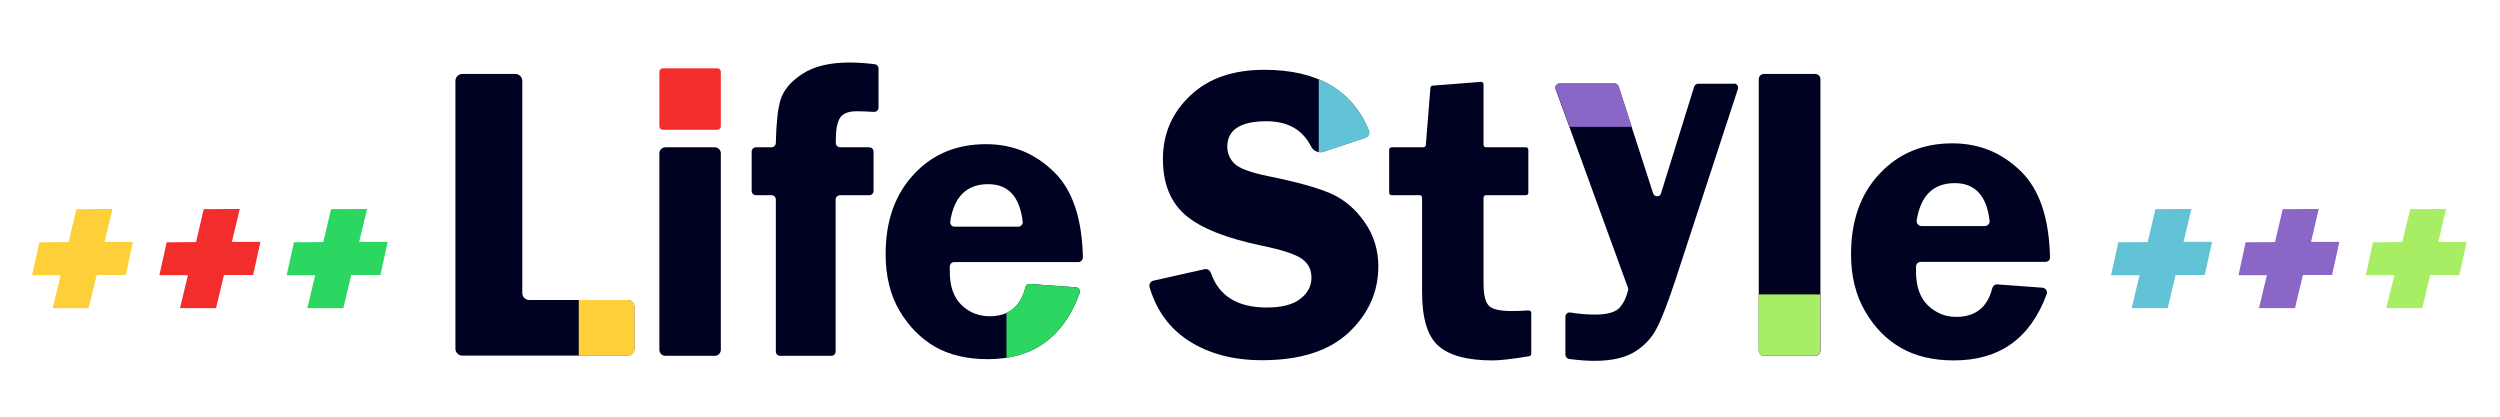 <?xml version="1.0" encoding="utf-8"?>
<!-- Generator: Adobe Illustrator 27.2.0, SVG Export Plug-In . SVG Version: 6.00 Build 0)  -->
<svg version="1.1" id="レイヤー_1" xmlns="http://www.w3.org/2000/svg" xmlns:xlink="http://www.w3.org/1999/xlink" x="0px"
	 y="0px" viewBox="0 0 1200 200" style="enable-background:new 0 0 1200 200;" xml:space="preserve">
<style type="text/css">
	.st0{fill:#FDD039;}
	.st1{fill:#F32C2C;}
	.st2{fill:#2BD661;}
	.st3{fill:#62C3D6;}
	.st4{fill:#8A67C7;}
	.st5{fill:#A7EE65;}
	.st6{fill:#000222;}
</style>
<polygon class="st0" points="63.8,116.1 50.2,116.1 54,100.3 36.7,100.4 32.9,116.2 18.9,116.3 15.4,132.1 29.1,132.1 25.3,147.9 
	42.5,147.9 46.4,132 60.4,132 "/>
<polygon class="st1" points="125,116.1 111.3,116.1 115.1,100.3 97.8,100.4 94.1,116.2 80,116.3 76.5,132.1 90.2,132.1 86.4,147.9 
	103.7,147.9 107.5,132 121.5,132 "/>
<polygon class="st2" points="186.1,116.1 172.4,116.1 176.2,100.3 158.9,100.4 155.2,116.2 141.1,116.3 137.6,132.1 151.3,132.1 
	147.5,147.9 164.8,147.9 168.6,132 182.6,132 "/>
<polygon class="st3" points="1061.8,116.1 1048.1,116.1 1051.9,100.3 1034.6,100.4 1030.9,116.2 1016.8,116.3 1013.3,132.1 
	1027,132.1 1023.2,147.9 1040.5,147.9 1044.3,132 1058.3,132 "/>
<polygon class="st4" points="1122.9,116.1 1109.3,116.1 1113,100.3 1095.7,100.4 1092,116.2 1077.9,116.3 1074.5,132.1 
	1088.1,132.1 1084.3,147.9 1101.6,147.9 1105.4,132 1119.4,132 "/>
<polygon class="st5" points="1184,116.1 1170.4,116.1 1174.1,100.3 1156.9,100.4 1153.1,116.2 1139,116.3 1135.6,132.1 
	1149.3,132.1 1145.4,147.9 1162.7,147.9 1166.5,132 1180.5,132 "/>
<path class="st6" d="M254,144h47.2c1.8,0,3.3,1.5,3.3,3.3v20.1c0,1.8-1.5,3.3-3.3,3.3h-79.3c-1.8,0-3.3-1.5-3.3-3.3V38.8
	c0-1.8,1.5-3.3,3.3-3.3h25.5c1.8,0,3.3,1.5,3.3,3.3v101.9C250.7,142.5,252.2,144,254,144z"/>
<path class="st1" d="M346,34.5v26.1c0,1-0.8,1.7-1.7,1.7h-26.1c-1,0-1.7-0.8-1.7-1.7V34.5c0-1,0.8-1.7,1.7-1.7h26.1
	C345.2,32.7,346,33.5,346,34.5z"/>
<path class="st6" d="M346,73.6v94.3c0,1.6-1.3,2.9-2.9,2.9h-23.7c-1.6,0-2.9-1.3-2.9-2.9V73.6c0-1.6,1.3-2.9,2.9-2.9h23.7
	C344.7,70.7,346,72,346,73.6z"/>
<path class="st6" d="M401.1,95.8v72.9c0,1.2-0.9,2.1-2.1,2.1h-24.5c-1.2,0-2.1-0.9-2.1-2.1V95.8c0-1.2-0.9-2.1-2.1-2.1h-7.4
	c-1.2,0-2.1-0.9-2.1-2.1V72.8c0-1.2,0.9-2.1,2.1-2.1h7.4c1.1,0,2.1-0.9,2.1-2.1c0.2-9.3,0.9-16.1,2.2-20.5
	c1.4-4.7,4.8-8.9,10.5-12.6c5.6-3.7,13.2-5.5,22.9-5.5c3.5,0,7.4,0.3,11.8,0.8c1.1,0.1,1.9,1,1.9,2.1v18.7c0,1.2-1,2.2-2.3,2.1
	c-3.2-0.2-6-0.3-8.2-0.3c-4,0-6.7,1.1-8,3.2c-1.3,2.1-2,5.5-2,10.3v1.7c0,1.2,0.9,2.1,2.1,2.1h13.9c1.2,0,2.1,0.9,2.1,2.1v18.8
	c0,1.2-0.9,2.1-2.1,2.1h-13.9C402.1,93.7,401.1,94.6,401.1,95.8z"/>
<path class="st6" d="M655.4,66.1l-20.1,6.7c-2.3,0.8-4.9-0.3-6-2.5c-4.1-8.1-11.2-12.1-21.4-12.1c-12.5,0-18.8,4.1-18.8,12.2
	c0,3.2,1.2,6,3.5,8.2c2.3,2.2,7.6,4.2,15.9,5.9c13.8,2.8,23.9,5.6,30.3,8.4c6.4,2.8,11.8,7.4,16.2,13.7c4.4,6.3,6.6,13.4,6.6,21.2
	c0,12.2-4.7,22.8-14.1,31.7c-9.4,8.9-23.3,13.4-41.8,13.4c-13.9,0-25.7-3.2-35.4-9.5c-9-5.9-15.2-14.4-18.5-25.5
	c-0.4-1.4,0.4-2.9,1.9-3.2l24.5-5.5c1.3-0.3,2.5,0.5,3,1.7c3.8,11.1,12.7,16.7,26.8,16.7c7.3,0,12.7-1.4,16.2-4.2
	c3.6-2.8,5.3-6.2,5.3-10.1c0-4-1.6-7-4.8-9.2c-3.2-2.2-9.5-4.2-18.7-6.1c-17.2-3.6-29.5-8.4-36.8-14.6c-7.3-6.2-11-15.2-11-27.1
	c0-12,4.4-22.2,13.1-30.4c8.7-8.3,20.6-12.4,35.6-12.4c25.5,0,42.2,9.8,50.2,29.3C657.5,64.1,656.8,65.6,655.4,66.1z"/>
<path class="st6" d="M713.3,93.7c-0.7,0-1.2,0.5-1.2,1.2V136c0,5.3,0.8,8.8,2.4,10.6c1.6,1.8,5.3,2.7,11.1,2.7
	c2.4,0,5.1-0.1,8.1-0.3c0.7,0,1.3,0.5,1.3,1.2v19.6c0,0.6-0.4,1.1-1,1.2c-8.1,1.3-13.9,2-17.5,2c-12.3,0-21-2.4-26.2-7.1
	c-5.2-4.7-7.7-13.3-7.7-25.6V94.9c0-0.7-0.5-1.2-1.2-1.2h-13.4c-0.7,0-1.2-0.5-1.2-1.2V71.9c0-0.7,0.5-1.2,1.2-1.2h15.2
	c0.6,0,1.2-0.5,1.2-1.1l2.2-27.4c0-0.6,0.5-1.1,1.1-1.1l23.1-1.8c0.7-0.1,1.3,0.5,1.3,1.2v29c0,0.7,0.5,1.2,1.2,1.2h19.1
	c0.7,0,1.2,0.5,1.2,1.2v20.6c0,0.7-0.5,1.2-1.2,1.2H713.3z"/>
<path class="st6" d="M832.3,40.1c1.4,0,2.3,1.3,1.9,2.6l-30.1,92c-3.5,10.5-6.4,18.2-8.9,22.9c-2.4,4.7-6,8.5-10.6,11.3
	c-4.6,2.8-11,4.3-19.2,4.3c-3.6,0-7.7-0.3-12.2-0.9c-1-0.1-1.8-1-1.8-2v-18.3c0-1.2,1.1-2.2,2.3-2c4.3,0.7,8.3,1,12,1
	c5.7,0,9.6-1.1,11.6-3.2c1.9-2,3.3-4.9,4.2-8.5c0.1-0.4,0.1-0.8-0.1-1.2l-34.7-95.3c-0.5-1.3,0.5-2.7,1.9-2.7h26.4
	c0.9,0,1.6,0.6,1.9,1.4l16.6,51.3c0.6,1.9,3.3,1.9,3.8,0l15.9-51.2c0.3-0.8,1-1.4,1.9-1.4H832.3z"/>
<path class="st6" d="M844.2,168.3V38c0-1.4,1.1-2.5,2.5-2.5h24.6c1.4,0,2.5,1.1,2.5,2.5v130.3c0,1.4-1.1,2.5-2.5,2.5h-24.6
	C845.3,170.8,844.2,169.6,844.2,168.3z"/>
<path class="st6" d="M981.8,125.7H922c-1.3,0-2.3,1-2.3,2.3c0,0.9,0,1.7,0,2.4c0,7.1,1.9,12.5,5.7,16.2c3.8,3.6,8.3,5.5,13.6,5.5
	c9.2,0,15-4.6,17.3-13.8c0.3-1.1,1.3-1.9,2.4-1.8l21.7,1.6c1.5,0.1,2.6,1.7,2,3.1c-7.8,21.2-22.6,31.8-44.5,31.8
	c-10,0-18.4-2-25.4-6c-7-4-12.7-9.8-17.2-17.5c-4.5-7.7-6.8-16.8-6.8-27.5c0-15.9,4.5-28.8,13.6-38.5c9.1-9.8,20.8-14.7,35-14.7
	c12.9,0,23.9,4.5,33.1,13.6c8.8,8.7,13.4,22.4,13.8,41.1C984.2,124.6,983.1,125.7,981.8,125.7z M922.3,108.5h30.4
	c1.4,0,2.5-1.2,2.3-2.6c-1.4-12-7-18-16.7-18c-10.3,0-16.4,6-18.3,17.9C919.8,107.2,920.9,108.5,922.3,108.5z"/>
<path class="st0" d="M304.6,147.3v20.2c0,1.8-1.5,3.3-3.3,3.3h-23.5V144h23.5C303.1,144,304.6,145.4,304.6,147.3z"/>
<path class="st5" d="M873.7,141.3v27c0,1.4-1.1,2.5-2.5,2.5h-24.6c-1.4,0-2.5-1.1-2.5-2.5v-27H873.7z"/>
<path class="st4" d="M775.1,40h-26.4c-1.4,0-2.4,1.4-1.9,2.7l6.6,18.2h29.9L777,41.4C776.7,40.6,776,40,775.1,40z"/>
<path class="st3" d="M633,38v35c0.8,0.2,1.7,0.1,2.5-0.2l20.1-6.7c1.4-0.5,2.1-2,1.5-3.3C652.3,50.9,644.2,42.7,633,38z"/>
<path class="st6" d="M517.6,125.8H458c-1.1,0-2,0.9-2.1,2c0,0.9,0,1.8,0,2.6c0,7.1,1.9,12.4,5.6,16c3.8,3.6,8.3,5.4,13.5,5.4
	c9.2,0,14.9-4.6,17.2-13.9c0.2-1,1.2-1.7,2.2-1.6l22,1.6c1.4,0.1,2.3,1.5,1.8,2.8c-7.7,21.2-22.4,31.7-44.1,31.7
	c-9.9,0-18.3-2-25.2-5.9c-6.9-4-12.6-9.7-17.1-17.3c-4.5-7.6-6.7-16.7-6.7-27.3c0-15.8,4.5-28.5,13.5-38.2
	c9-9.7,20.5-14.5,34.7-14.5c12.8,0,23.7,4.5,32.8,13.5c8.8,8.7,13.3,22.3,13.7,40.9C519.7,124.8,518.8,125.8,517.6,125.8z
	 M458.2,108.8h30.6c1.2,0,2.2-1.1,2.1-2.3c-1.4-12.1-6.9-18.1-16.6-18.1c-10.3,0-16.4,6-18.2,18C456,107.7,456.9,108.8,458.2,108.8z
	"/>
<path class="st2" d="M483.1,150.2v21.6c16.8-2.6,28.5-13,35.1-31.1c0.5-1.3-0.4-2.7-1.8-2.8l-22-1.6c-1-0.1-1.9,0.6-2.2,1.6
	C490.6,144,487.6,148.1,483.1,150.2z"/>
</svg>
